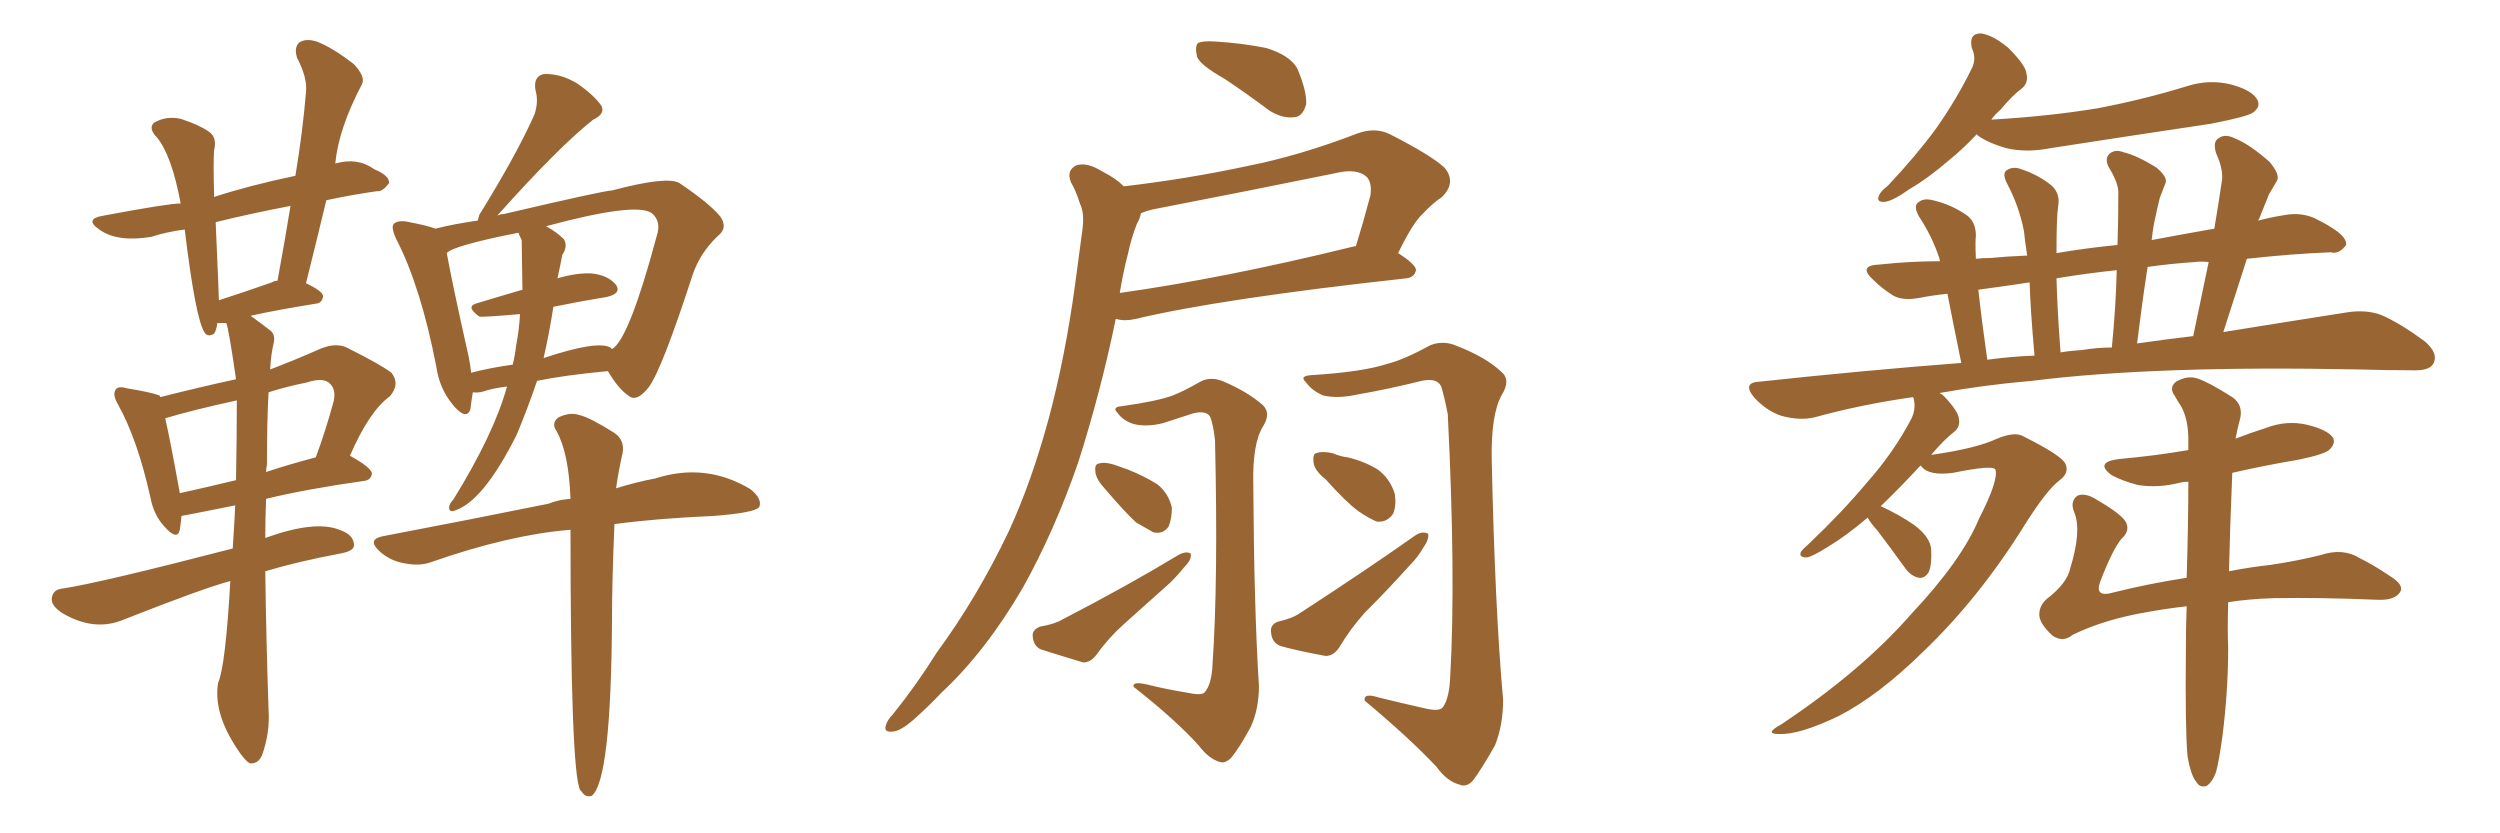 <svg xmlns="http://www.w3.org/2000/svg" xmlns:xlink="http://www.w3.org/1999/xlink" width="450" height="150"><path fill="#996633" padding="10" d="M47.75 102.83L47.75 102.83Q47.90 114.55 48.34 127.73L48.34 127.73Q48.63 131.84 47.17 135.94L47.17 135.94Q46.44 137.55 44.97 137.40L44.97 137.40Q43.95 136.82 42.48 134.47L42.48 134.47Q38.38 128.17 39.26 122.90L39.26 122.90Q40.58 119.97 41.46 104.59L41.46 104.59Q36.91 105.76 22.41 111.47L22.41 111.47Q16.99 113.82 11.13 110.30L11.13 110.30Q8.94 108.84 9.38 107.37L9.38 107.37Q9.67 106.05 11.43 105.91L11.43 105.91Q18.16 104.88 41.89 98.73L41.89 98.73Q42.33 91.99 42.33 90.97L42.33 90.97Q32.81 92.87 32.67 92.87L32.67 92.87Q32.52 94.34 32.37 95.36L32.37 95.36Q31.93 97.41 29.59 94.78L29.59 94.78Q27.69 92.72 27.10 89.65L27.10 89.65Q24.76 79.10 21.24 72.80L21.24 72.80Q20.21 71.04 20.80 70.17L20.80 70.17Q21.24 69.43 22.71 69.87L22.71 69.87Q27.25 70.61 28.71 71.19L28.71 71.19Q28.86 71.34 28.86 71.48L28.86 71.48Q35.74 69.73 42.48 68.26L42.48 68.26Q41.16 59.03 40.72 58.15L40.72 58.15Q39.70 58.15 39.11 58.15L39.11 58.15Q38.96 59.47 38.53 60.06L38.53 60.06Q37.35 60.79 36.77 59.77L36.77 59.77Q35.16 57.13 33.25 41.31L33.25 41.31Q29.88 41.75 27.25 42.63L27.25 42.63Q21.09 43.65 17.87 41.31L17.87 41.31Q15.09 39.40 18.60 38.82L18.60 38.82Q30.32 36.62 32.52 36.62L32.52 36.62Q30.91 27.98 28.27 24.76L28.27 24.76Q26.66 23.14 27.69 22.12L27.69 22.12Q29.88 20.80 32.52 21.39L32.52 21.39Q35.74 22.41 37.65 23.73L37.65 23.73Q39.11 24.76 38.53 27.10L38.53 27.10Q38.38 29.30 38.53 34.57L38.53 34.57Q38.53 34.86 38.53 35.45L38.53 35.45Q44.82 33.40 53.17 31.64L53.17 31.64Q54.49 23.73 55.08 16.55L55.08 16.55Q55.37 14.06 53.47 10.40L53.47 10.40Q52.88 8.50 53.91 7.62L53.91 7.62Q55.08 6.88 56.98 7.47L56.98 7.47Q59.77 8.50 63.72 11.57L63.72 11.57Q65.77 13.77 65.19 15.09L65.19 15.09Q60.94 23.14 60.35 29.44L60.35 29.44Q64.31 28.27 67.38 30.47L67.38 30.47Q70.17 31.64 70.02 32.96L70.02 32.96Q68.85 34.57 67.82 34.42L67.82 34.42Q63.57 35.01 58.74 36.04L58.74 36.04Q56.98 43.36 55.08 50.98L55.08 50.98Q58.15 52.44 58.15 53.32L58.15 53.32Q58.01 54.49 56.98 54.64L56.98 54.64Q49.66 55.81 45.12 56.84L45.12 56.84Q46.73 58.01 48.63 59.47L48.63 59.47Q49.66 60.21 49.22 61.96L49.22 61.96Q48.78 63.72 48.63 66.50L48.63 66.50Q52.88 64.89 57.86 62.70L57.86 62.70Q60.50 61.67 62.40 62.55L62.40 62.55Q68.55 65.63 70.46 67.09L70.46 67.09Q72.07 69.14 70.17 71.34L70.17 71.34Q66.50 73.97 62.99 82.03L62.99 82.03Q66.94 84.23 66.94 85.25L66.94 85.25Q66.80 86.43 65.48 86.57L65.48 86.57Q55.08 88.04 47.90 89.79L47.90 89.79Q47.75 93.16 47.75 96.83L47.75 96.83Q56.69 93.60 61.08 95.36L61.08 95.36Q63.72 96.24 63.72 98.14L63.72 98.14Q63.72 99.17 61.38 99.61L61.38 99.61Q53.61 101.07 47.75 102.83ZM42.48 86.43L42.48 86.43Q42.63 78.37 42.63 72.07L42.63 72.07Q34.57 73.83 29.74 75.29L29.74 75.29Q30.62 79.10 32.37 88.77L32.37 88.77Q37.06 87.74 42.48 86.43ZM48.05 83.64L48.05 83.64Q47.90 84.38 47.90 84.96L47.90 84.96Q51.86 83.64 56.84 82.32L56.84 82.32Q58.59 77.64 60.06 72.22L60.06 72.22Q60.50 70.17 59.47 69.14L59.47 69.14Q58.30 67.82 55.22 68.85L55.22 68.85Q51.56 69.58 48.34 70.61L48.34 70.61Q48.05 76.03 48.05 83.64ZM48.93 50.83L48.93 50.83Q49.37 50.54 49.95 50.54L49.95 50.54Q51.27 43.36 52.29 37.06L52.29 37.06Q44.68 38.53 38.82 39.99L38.82 39.99Q39.40 53.17 39.40 54.05L39.40 54.05Q43.51 52.73 48.93 50.83ZM91.26 69.58L91.26 69.58Q88.77 69.87 87.01 70.46L87.01 70.46Q85.99 70.75 85.11 70.61L85.11 70.61Q84.81 72.36 84.67 73.68L84.67 73.68Q83.94 75.73 81.59 72.95L81.59 72.95Q79.10 70.02 78.52 65.92L78.52 65.92Q75.73 51.56 71.34 43.07L71.34 43.07Q70.31 40.87 70.90 40.28L70.90 40.28Q71.48 39.70 72.95 39.84L72.95 39.84Q76.90 40.58 78.37 41.16L78.37 41.16Q81.88 40.28 85.99 39.70L85.99 39.70Q86.13 39.11 86.28 38.67L86.28 38.67Q93.16 27.54 96.24 20.51L96.24 20.51Q96.97 18.16 96.39 16.26L96.39 16.26Q95.95 13.77 97.85 13.33L97.85 13.33Q100.93 13.18 104.00 15.09L104.00 15.09Q106.93 17.14 108.25 19.04L108.25 19.04Q108.98 20.51 106.79 21.53L106.79 21.53Q100.63 26.37 89.50 38.82L89.50 38.82Q90.09 38.53 90.67 38.53L90.67 38.53Q108.84 34.28 110.16 34.28L110.16 34.28Q120.12 31.64 122.31 32.96L122.31 32.96Q127.73 36.62 129.64 38.96L129.64 38.96Q131.10 41.02 129.20 42.48L129.20 42.48Q125.98 45.56 124.66 49.51L124.66 49.51Q119.09 66.65 116.75 69.73L116.75 69.73Q114.55 72.51 113.09 71.19L113.09 71.19Q111.33 70.02 109.42 66.80L109.42 66.80Q101.66 67.53 96.68 68.55L96.68 68.55Q94.92 73.68 93.02 78.22L93.02 78.22Q86.87 90.53 81.59 91.99L81.59 91.99Q80.71 92.14 80.86 91.11L80.86 91.11Q81.01 90.53 81.59 89.94L81.59 89.94Q88.92 78.08 91.26 69.58ZM99.61 55.22L99.61 55.22Q98.88 59.91 97.85 64.45L97.85 64.45Q107.52 61.23 109.86 62.55L109.86 62.55Q110.01 62.70 110.16 62.84L110.16 62.84Q113.23 61.08 118.21 42.48L118.21 42.48Q119.09 39.84 117.33 38.38L117.33 38.38Q114.55 36.33 98.29 40.72L98.29 40.72Q100.20 41.75 101.51 43.07L101.51 43.07Q102.25 44.38 101.22 45.85L101.22 45.85Q100.78 48.19 100.34 50.10L100.34 50.10Q103.86 49.07 106.49 49.22L106.49 49.22Q109.42 49.51 110.89 51.27L110.89 51.27Q111.91 52.88 109.13 53.47L109.13 53.47Q104.59 54.20 99.61 55.22ZM93.90 43.21L93.90 43.21Q93.46 42.33 93.31 41.89L93.31 41.89Q81.45 44.24 80.42 45.56L80.42 45.56Q81.30 50.54 84.38 64.31L84.38 64.31Q84.67 65.77 84.81 67.09L84.81 67.09Q88.18 66.21 92.29 65.63L92.29 65.63Q92.72 63.87 92.87 62.40L92.87 62.40Q93.46 59.33 93.60 56.54L93.60 56.54Q86.72 57.13 86.28 56.98L86.28 56.98Q83.79 55.22 85.69 54.64L85.69 54.64Q89.50 53.47 94.04 52.15L94.04 52.15Q93.90 43.21 93.90 43.21ZM102.69 95.36L102.69 95.36L102.69 95.36Q91.70 96.24 77.49 101.22L77.49 101.22Q75.44 101.95 72.66 101.37L72.66 101.37Q70.17 100.93 68.26 99.17L68.26 99.17Q66.06 97.12 68.85 96.53L68.85 96.53Q84.96 93.46 98.73 90.67L98.73 90.67Q100.49 89.94 102.69 89.79L102.69 89.79Q102.39 81.59 100.20 77.64L100.20 77.64Q99.17 76.17 100.49 75.15L100.49 75.15Q102.54 74.12 104.30 74.71L104.30 74.71Q106.20 75.15 110.60 77.93L110.60 77.93Q112.50 79.25 112.06 81.59L112.06 81.59Q111.33 84.81 110.89 87.89L110.89 87.89Q114.70 86.72 117.92 86.13L117.92 86.13Q127.00 83.20 135.06 88.04L135.06 88.04Q137.26 89.79 136.67 91.26L136.67 91.26Q135.94 92.29 128.47 92.87L128.47 92.87Q118.21 93.31 110.60 94.34L110.60 94.34Q110.16 104.74 110.16 111.33L110.16 111.33Q110.01 140.63 106.49 143.26L106.49 143.26Q105.32 143.55 104.74 142.53L104.74 142.53Q104.44 142.24 104.44 142.24L104.44 142.24Q102.69 139.01 102.69 95.36ZM220.46 14.21L220.46 14.21Q216.06 11.72 215.48 10.25L215.48 10.25Q215.04 8.35 215.63 7.76L215.63 7.76Q216.36 7.32 218.70 7.47L218.70 7.47Q223.54 7.76 227.93 8.64L227.93 8.64Q232.18 9.96 233.50 12.30L233.50 12.30Q235.25 16.41 235.11 18.75L235.11 18.75Q234.52 20.95 233.06 21.09L233.06 21.09Q230.86 21.39 228.52 19.92L228.52 19.92Q224.41 16.85 220.46 14.21ZM202.29 33.54L202.29 33.54Q213.57 32.23 224.56 29.88L224.56 29.88Q234.08 27.98 244.34 24.02L244.34 24.02Q247.56 22.85 250.20 24.17L250.20 24.17Q257.67 27.98 260.01 30.18L260.01 30.18Q262.21 32.81 259.57 35.45L259.57 35.45Q257.81 36.62 256.05 38.53L256.05 38.53Q254.30 40.14 251.66 45.56L251.66 45.56Q254.88 47.61 254.88 48.63L254.88 48.63Q254.59 49.95 253.13 50.10L253.13 50.10Q219.73 53.76 204.35 57.42L204.35 57.42Q202.44 57.86 200.98 57.42L200.98 57.42Q200.98 57.42 200.83 57.42L200.83 57.42Q198.19 70.31 194.09 83.20L194.09 83.20Q189.84 95.51 184.13 105.76L184.13 105.76Q177.39 117.33 169.34 124.80L169.34 124.80Q167.14 127.15 164.50 129.49L164.50 129.49Q162.01 131.69 160.55 131.69L160.55 131.69Q158.94 131.84 159.52 130.37L159.52 130.37Q159.81 129.49 160.69 128.61L160.69 128.61Q164.94 123.34 168.60 117.48L168.60 117.48Q175.93 107.52 181.64 95.51L181.64 95.51Q185.74 86.57 188.82 75.15L188.82 75.15Q191.75 64.16 193.51 51.27L193.51 51.27Q194.24 46.00 194.82 41.46L194.82 41.46Q195.26 38.38 194.38 36.62L194.38 36.62Q193.65 34.28 192.77 32.81L192.77 32.81Q191.89 30.62 193.80 29.74L193.80 29.74Q195.70 29.15 198.49 30.91L198.49 30.91Q200.83 32.08 202.29 33.54ZM203.03 45.70L203.03 45.70Q202.15 49.07 201.56 52.73L201.56 52.73Q220.31 50.10 243.60 44.38L243.60 44.38Q243.90 44.24 244.04 44.38L244.04 44.38Q245.36 40.14 246.68 35.16L246.68 35.16Q246.97 32.96 246.09 31.93L246.09 31.93Q244.34 30.18 240.23 31.20L240.23 31.20Q224.41 34.42 207.71 37.65L207.71 37.65Q206.40 37.94 205.37 38.38L205.37 38.38Q205.22 39.26 204.64 40.28L204.64 40.28Q203.61 42.92 203.03 45.70ZM213.57 124.66L213.57 124.66Q216.21 125.24 216.80 124.66L216.80 124.66Q218.12 123.19 218.26 119.53L218.26 119.53Q219.29 104.30 218.70 79.25L218.70 79.25Q218.41 76.46 217.82 75L217.82 75Q217.09 73.83 214.75 74.41L214.75 74.41Q212.11 75.29 209.33 76.17L209.33 76.17Q206.40 76.90 204.05 76.32L204.05 76.32Q202.15 75.73 201.12 74.27L201.12 74.27Q200.10 73.24 202.00 73.10L202.00 73.10Q208.30 72.22 211.08 71.19L211.08 71.19Q212.99 70.46 216.06 68.70L216.06 68.70Q217.97 67.68 220.31 68.70L220.31 68.70Q224.71 70.61 227.34 72.95L227.34 72.95Q228.81 74.41 227.34 76.76L227.34 76.76Q225.44 79.83 225.59 87.01L225.59 87.01Q225.73 109.72 226.61 123.49L226.61 123.49Q226.61 127.59 225.15 130.81L225.15 130.81Q223.10 134.62 221.63 136.38L221.63 136.38Q220.46 137.55 219.43 137.11L219.43 137.11Q217.53 136.52 215.77 134.18L215.77 134.18Q211.52 129.49 204.05 123.63L204.05 123.63Q203.76 122.61 206.40 123.19L206.40 123.19Q209.91 124.07 213.57 124.66ZM198.93 88.04L198.93 88.04Q197.31 86.28 197.17 84.96L197.17 84.96Q197.02 83.64 197.61 83.50L197.61 83.50Q198.63 83.06 200.54 83.64L200.54 83.64Q201.71 84.08 203.03 84.52L203.03 84.52Q205.96 85.69 208.30 87.16L208.30 87.16Q210.35 88.77 210.94 91.41L210.94 91.41Q210.94 93.31 210.35 94.78L210.35 94.78Q209.33 96.24 207.57 95.80L207.57 95.80Q206.25 95.07 204.49 94.04L204.49 94.04Q202.44 92.14 198.93 88.04ZM187.21 112.79L187.21 112.79Q189.84 112.35 191.31 111.47L191.31 111.47Q203.17 105.32 212.11 99.90L212.11 99.90Q213.43 99.17 214.31 99.61L214.31 99.61Q214.60 100.63 213.28 101.95L213.28 101.95Q212.11 103.42 210.64 104.88L210.64 104.88Q206.40 108.69 202.29 112.35L202.29 112.35Q199.51 114.84 197.31 117.92L197.31 117.92Q196.29 119.24 194.97 119.24L194.97 119.24Q190.58 117.92 187.35 116.89L187.35 116.89Q186.04 116.31 185.89 114.55L185.89 114.55Q185.74 113.38 187.21 112.79ZM256.20 127.44L256.20 127.44Q259.13 128.17 259.72 127.29L259.72 127.29Q260.89 125.68 261.04 121.73L261.04 121.73Q262.06 104.00 260.60 74.56L260.60 74.56Q260.01 71.48 259.42 69.58L259.42 69.58Q258.69 67.97 255.91 68.55L255.91 68.55Q250.05 70.02 244.19 71.04L244.19 71.04Q240.82 71.78 238.18 71.19L238.18 71.19Q236.13 70.31 235.11 68.85L235.11 68.85Q233.79 67.68 235.99 67.53L235.99 67.53Q245.36 66.94 249.76 65.48L249.76 65.48Q252.69 64.75 257.52 62.11L257.52 62.11Q259.86 61.23 262.21 62.26L262.21 62.26Q267.48 64.31 270.26 66.94L270.26 66.94Q272.02 68.41 270.26 71.19L270.26 71.19Q268.36 74.71 268.51 82.76L268.51 82.76Q269.09 109.57 270.56 125.98L270.56 125.98Q270.56 130.52 269.09 134.18L269.09 134.18Q266.60 138.57 265.14 140.48L265.14 140.48Q263.96 141.80 262.65 141.21L262.65 141.21Q260.45 140.63 258.54 137.99L258.54 137.99Q253.71 132.86 245.65 126.12L245.65 126.12Q245.36 124.66 248.14 125.54L248.14 125.54Q252.25 126.56 256.20 127.44ZM238.62 86.28L238.62 86.28Q236.57 84.67 236.43 83.20L236.43 83.20Q236.28 81.74 236.87 81.59L236.87 81.59Q238.04 81.15 239.94 81.59L239.94 81.59Q241.26 82.18 242.58 82.32L242.58 82.32Q245.65 83.06 248.00 84.52L248.00 84.52Q250.20 86.13 251.07 88.92L251.07 88.92Q251.37 90.97 250.78 92.43L250.78 92.43Q249.76 94.04 247.85 93.90L247.85 93.90Q246.39 93.31 244.48 91.99L244.48 91.99Q242.29 90.38 238.62 86.28ZM229.98 111.91L229.98 111.91L229.98 111.91Q232.62 111.33 234.08 110.30L234.08 110.30Q245.80 102.69 254.74 96.39L254.74 96.39Q256.05 95.51 257.08 96.09L257.08 96.09Q257.23 97.12 256.20 98.58L256.20 98.58Q255.18 100.34 253.71 101.81L253.71 101.81Q249.76 106.20 245.65 110.30L245.65 110.30Q243.02 113.23 241.11 116.46L241.11 116.46Q240.09 118.07 238.62 118.07L238.62 118.07Q233.79 117.19 230.57 116.31L230.57 116.31Q228.96 115.72 228.81 113.96L228.81 113.96Q228.52 112.50 229.98 111.91ZM355.81 24.17L355.81 24.17Q353.32 26.81 350.98 28.71L350.98 28.71Q346.88 32.23 343.80 33.98L343.80 33.98Q340.72 36.18 339.26 36.33L339.26 36.33Q337.65 36.47 338.23 35.16L338.23 35.16Q338.53 34.42 339.84 33.40L339.84 33.40Q344.82 28.13 348.49 23.14L348.49 23.14Q352.29 17.72 354.93 12.30L354.93 12.30Q355.81 10.55 354.93 8.64L354.93 8.64Q354.35 6.01 356.54 6.01L356.54 6.01Q358.74 6.30 361.52 8.64L361.52 8.64Q364.60 11.72 364.75 13.18L364.75 13.18Q365.19 14.94 363.87 15.97L363.87 15.97Q362.26 17.14 360.06 19.78L360.06 19.78Q359.03 20.65 358.45 21.53L358.45 21.53Q368.70 20.95 377.64 19.48L377.64 19.48Q385.99 17.87 393.60 15.53L393.60 15.53Q397.71 14.21 401.66 15.23L401.66 15.23Q405.47 16.26 406.35 18.02L406.35 18.02Q406.93 19.19 405.62 20.21L405.62 20.21Q404.74 20.95 398.00 22.27L398.00 22.27Q383.35 24.46 369.14 26.66L369.14 26.66Q364.75 27.54 361.08 26.66L361.08 26.66Q358.01 25.78 356.10 24.46L356.10 24.46Q355.81 24.17 355.81 24.17ZM393.75 136.08L393.75 136.08Q393.31 131.10 393.46 116.89L393.46 116.89Q393.46 112.79 393.60 109.13L393.60 109.13Q389.79 109.57 386.57 110.16L386.57 110.16Q378.81 111.47 373.10 114.26L373.10 114.26Q371.34 115.72 369.43 114.40L369.43 114.40Q367.24 112.35 367.09 110.89L367.09 110.89Q366.94 109.13 368.41 107.81L368.41 107.81Q372.07 105.03 372.66 102.25L372.66 102.25Q374.71 95.51 373.39 92.29L373.39 92.29Q372.51 90.23 373.97 89.21L373.97 89.21Q375.44 88.62 377.64 90.09L377.64 90.09Q382.18 92.72 382.76 94.19L382.76 94.19Q383.35 95.65 381.88 96.97L381.88 96.97Q380.27 98.88 378.08 104.59L378.08 104.59Q376.90 107.67 380.42 106.64L380.42 106.64Q386.87 105.03 393.60 104.00L393.60 104.00Q393.90 94.34 393.90 86.72L393.90 86.72Q393.02 86.72 392.43 86.87L392.43 86.87Q388.48 87.89 384.81 87.30L384.81 87.30Q382.03 86.57 380.13 85.55L380.13 85.55Q376.90 83.20 381.45 82.62L381.45 82.62Q388.04 82.03 393.90 81.01L393.90 81.01Q393.90 79.98 393.90 79.10L393.90 79.10Q393.90 75.44 392.58 73.10L392.58 73.10Q391.99 72.22 391.41 71.19L391.41 71.19Q390.38 69.73 391.70 68.70L391.70 68.70Q393.75 67.53 395.51 68.12L395.51 68.12Q397.41 68.70 401.81 71.48L401.81 71.48Q403.71 72.80 403.27 75.15L403.27 75.15Q402.83 76.76 402.39 78.96L402.39 78.96Q405.03 77.93 407.81 77.05L407.81 77.05Q411.62 75.59 415.28 76.46L415.28 76.46Q418.95 77.34 419.97 78.81L419.97 78.81Q420.41 79.83 419.38 80.86L419.38 80.86Q418.65 81.74 413.67 82.76L413.67 82.76Q407.52 83.79 401.81 85.11L401.81 85.11Q401.37 95.65 401.22 102.83L401.22 102.83Q404.88 102.10 408.84 101.66L408.84 101.66Q413.67 100.93 417.77 99.90L417.77 99.90Q421.73 98.58 424.80 100.49L424.80 100.49Q427.44 101.81 430.22 103.71L430.22 103.71Q432.86 105.32 431.98 106.64L431.98 106.64Q430.96 108.11 427.88 107.96L427.88 107.96Q417.33 107.52 409.28 107.67L409.28 107.67Q404.74 107.81 401.07 108.40L401.07 108.40Q400.93 113.82 401.07 116.60L401.07 116.60Q401.07 124.37 400.05 132.42L400.05 132.42Q399.46 136.82 398.88 139.01L398.88 139.01Q398.14 140.92 397.12 141.50L397.12 141.50Q395.95 141.80 395.36 140.77L395.36 140.77Q394.34 139.60 393.75 136.08ZM338.53 91.11L338.53 91.11Q341.75 92.58 344.53 94.48L344.53 94.48Q347.46 96.68 347.61 98.88L347.61 98.88Q347.75 101.66 347.17 102.98L347.17 102.98Q346.44 104.15 345.41 104.00L345.41 104.00Q343.95 103.71 342.92 102.25L342.92 102.25Q340.28 98.58 337.94 95.51L337.94 95.51Q336.62 94.04 336.18 93.16L336.18 93.16Q332.23 96.53 329.00 98.44L329.00 98.44Q326.22 100.20 325.20 100.34L325.20 100.34Q323.73 100.34 324.17 99.32L324.17 99.32Q324.61 98.73 325.63 97.85L325.63 97.85Q331.64 92.14 336.04 86.87L336.04 86.87Q340.87 81.45 344.09 75.29L344.09 75.29Q344.97 73.39 344.38 71.48L344.38 71.48Q335.01 72.80 326.51 75.15L326.51 75.15Q323.88 75.73 320.65 74.85L320.65 74.85Q318.02 73.97 315.82 71.63L315.82 71.63Q313.48 68.85 316.70 68.70L316.70 68.70Q335.74 66.65 353.03 65.33L353.03 65.33Q351.42 57.42 350.54 52.88L350.54 52.88Q347.75 53.17 345.56 53.61L345.56 53.61Q342.48 54.20 340.72 53.17L340.72 53.17Q338.67 51.86 337.21 50.39L337.21 50.39Q334.28 47.75 338.38 47.61L338.38 47.61Q343.80 47.02 349.22 47.02L349.22 47.02Q349.07 46.58 349.07 46.44L349.07 46.44Q347.75 42.48 345.41 38.96L345.41 38.96Q344.38 37.06 345.26 36.47L345.26 36.47Q346.14 35.60 347.90 36.04L347.90 36.04Q351.12 36.77 353.91 38.67L353.91 38.67Q355.66 39.84 355.66 42.48L355.66 42.48Q355.52 43.51 355.66 46.58L355.66 46.58Q356.84 46.44 358.15 46.44L358.15 46.44Q361.38 46.14 364.89 46.00L364.89 46.00Q364.45 43.07 364.31 41.60L364.31 41.60Q363.43 37.06 361.23 32.96L361.23 32.96Q360.35 31.20 361.23 30.62L361.23 30.62Q362.40 29.88 363.87 30.47L363.87 30.47Q366.94 31.49 369.29 33.40L369.29 33.40Q370.90 34.86 370.46 37.21L370.46 37.21Q370.17 38.96 370.17 45.56L370.17 45.56Q375.29 44.68 381.15 44.09L381.15 44.09Q381.30 39.40 381.30 35.01L381.30 35.01Q381.45 33.11 379.54 30.03L379.54 30.03Q378.81 28.56 379.69 27.69L379.69 27.69Q380.71 26.81 382.18 27.39L382.18 27.39Q384.67 27.98 388.18 30.18L388.18 30.18Q390.23 31.93 389.79 32.96L389.79 32.96Q389.36 34.13 388.77 35.60L388.77 35.60Q388.33 37.35 387.74 40.14L387.74 40.14Q387.45 41.75 387.30 43.21L387.30 43.21Q392.72 42.19 398.58 41.16L398.58 41.16Q399.32 36.77 399.90 32.81L399.90 32.81Q400.34 30.76 398.88 27.54L398.88 27.54Q398.29 25.49 399.32 24.90L399.32 24.90Q400.49 24.02 402.25 24.90L402.25 24.90Q404.88 25.93 408.54 29.15L408.54 29.15Q410.45 31.49 409.86 32.52L409.86 32.52Q409.28 33.54 408.40 35.01L408.40 35.01Q407.67 36.77 406.64 39.40L406.64 39.40Q406.49 39.55 406.49 39.70L406.49 39.70Q408.69 39.11 411.47 38.67L411.47 38.67Q414.26 38.23 416.60 39.26L416.60 39.26Q418.65 40.28 419.53 40.87L419.53 40.87Q422.46 42.63 422.31 44.09L422.31 44.09Q421.00 45.85 419.53 45.41L419.53 45.41Q412.35 45.70 404.44 46.58L404.44 46.58Q402.39 53.03 400.20 59.77L400.20 59.77Q412.94 57.71 422.31 56.25L422.31 56.25Q425.83 55.66 428.61 56.69L428.61 56.69Q431.98 58.15 436.38 61.38L436.38 61.38Q439.01 63.57 437.99 65.48L437.99 65.48Q437.26 66.80 434.03 66.65L434.03 66.65Q429.49 66.65 424.51 66.50L424.51 66.50Q387.89 65.77 365.77 68.55L365.77 68.55Q357.13 69.29 349.07 70.75L349.07 70.75Q349.51 70.90 349.95 71.34L349.95 71.34Q352.44 73.97 352.59 75.29L352.59 75.29Q352.88 76.76 351.86 77.64L351.86 77.64Q349.95 79.10 347.61 81.88L347.61 81.88Q355.81 80.71 359.47 78.96L359.47 78.96Q362.70 77.64 364.16 78.52L364.16 78.52Q371.19 82.03 371.78 83.50L371.78 83.50Q372.51 85.11 370.75 86.43L370.75 86.43Q368.41 88.18 364.45 94.48L364.45 94.48Q356.25 107.67 346.14 117.33L346.14 117.33Q338.09 125.24 330.91 128.91L330.91 128.91Q323.88 132.28 320.21 132.13L320.21 132.13Q317.43 132.13 320.65 130.37L320.65 130.37Q335.16 120.70 344.09 110.45L344.09 110.45Q353.17 100.78 356.25 93.31L356.25 93.31Q359.77 86.43 359.18 84.52L359.18 84.52Q358.74 83.64 351.56 85.11L351.56 85.11Q347.17 85.69 345.85 83.94L345.85 83.94Q345.70 83.79 345.70 83.79L345.70 83.79Q341.75 88.04 338.53 91.11ZM384.67 61.82L384.67 61.82Q389.79 61.08 394.78 60.50L394.78 60.50Q396.24 53.47 397.56 47.17L397.56 47.17Q396.09 47.02 395.07 47.17L395.07 47.17Q390.67 47.46 386.57 48.05L386.57 48.05Q385.55 54.64 384.67 61.82ZM374.85 62.99L374.85 62.99Q377.49 62.55 380.13 62.55L380.13 62.55Q380.86 55.22 381.01 48.63L381.01 48.63Q375.44 49.22 370.17 50.10L370.17 50.10Q370.31 55.81 370.90 63.43L370.90 63.43Q372.66 63.13 374.85 62.99ZM357.71 64.75L357.71 64.75L357.71 64.75Q362.11 64.16 366.21 64.01L366.21 64.01Q365.48 55.81 365.33 50.83L365.33 50.83Q360.50 51.56 356.10 52.15L356.10 52.15Q356.69 57.57 357.71 64.75Z"/></svg>